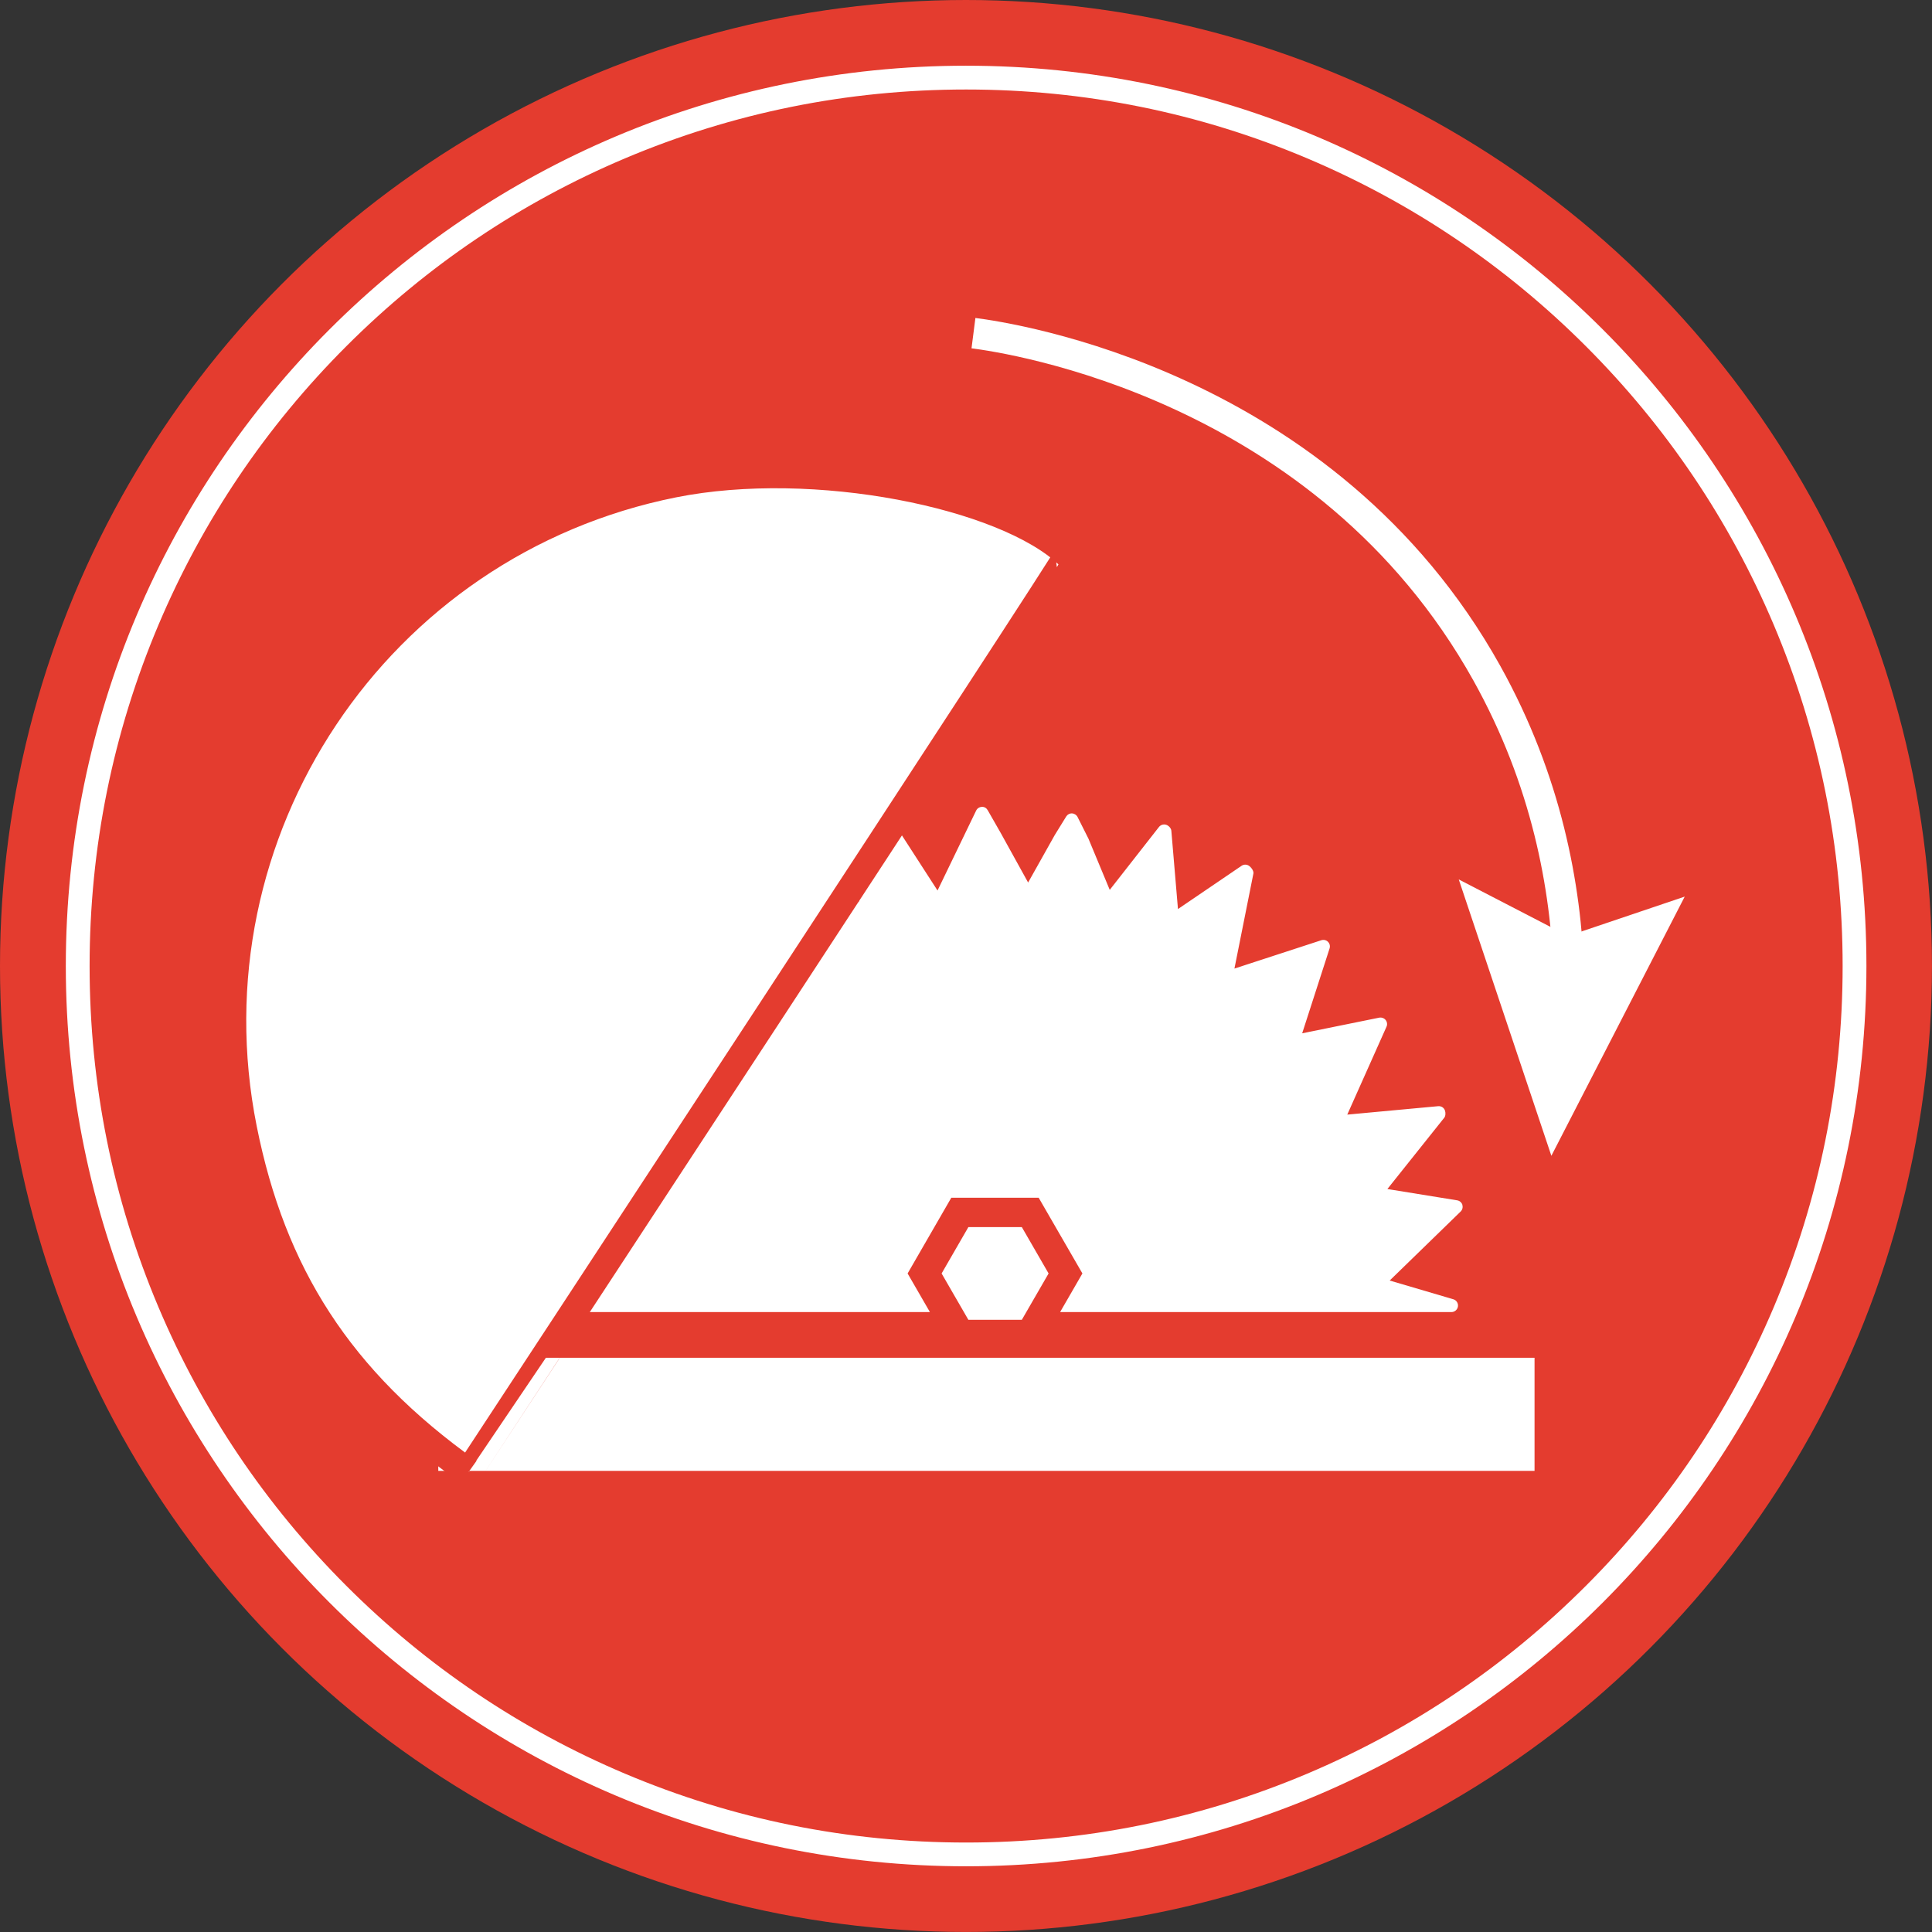 <?xml version="1.0" encoding="UTF-8"?> <svg xmlns="http://www.w3.org/2000/svg" id="Layer_2" data-name="Layer 2" viewBox="0 0 568.33 568.33"><rect x="0" y="0" width="568.33" height="568.33" fill="#333333" stroke="none"/><g id="Saw"><g><circle cx="284.16" cy="284.16" r="284.16" style="fill: #e43c2f;"></circle><path d="m284.2,26.33c34.81,0,68.58,6.82,100.36,20.26,30.7,12.99,58.28,31.58,81.96,55.26,23.68,23.68,42.27,51.26,55.26,81.96,13.44,31.78,20.26,65.55,20.26,100.36s-6.82,68.58-20.26,100.36c-12.99,30.7-31.58,58.28-55.26,81.96-23.68,23.68-51.26,42.27-81.96,55.26-31.78,13.44-65.55,20.26-100.36,20.26s-68.58-6.82-100.36-20.26c-30.7-12.99-58.28-31.58-81.96-55.26-23.68-23.68-42.27-51.26-55.26-81.96-13.44-31.78-20.26-65.55-20.26-100.36s6.82-68.58,20.26-100.36c12.99-30.7,31.58-58.28,55.26-81.96,23.68-23.68,51.26-42.27,81.96-55.26,31.78-13.44,65.55-20.26,100.36-20.26m0-7C137.94,19.33,19.36,137.9,19.36,284.16s118.57,264.84,264.84,264.84,264.84-118.57,264.84-264.84S430.47,19.33,284.2,19.33h0Z" style="fill: #fff;"></path><g><rect x="128.93" y="399.41" width="322.48" height="33.27" style="fill: #fff;"></rect><polygon points="284.86 388.24 276.99 374.61 284.86 360.98 300.59 360.98 308.46 374.61 300.59 388.24 284.86 388.24" style="fill: #fff;"></polygon><path d="m430.19,354.42c-.22-.68-.81-1.2-1.52-1.32l-20.55-3.33,16.73-20.97c.41-.51.43-1.5.21-2.12-.29-.83-1.07-1.35-1.99-1.28l-26.75,2.48,11.54-25.85c.3-.65.2-1.42-.25-1.98-.45-.56-1.19-.82-1.89-.69l-22.66,4.6,8.06-24.97c.22-.7.04-1.44-.48-1.95-.5-.51-1.25-.68-1.94-.46l-25.57,8.34,5.58-27.95c.16-.78-.69-1.9-1.36-2.32-.65-.41-1.47-.4-2.11.03l-18.72,12.73-1.95-23.04c-.07-.75-.76-1.47-1.46-1.73-.78-.27-1.65-.03-2.17.62l-14.49,18.51-6.27-15.08-3.19-6.35c-.31-.62-.94-1.03-1.62-1.06-.72-.04-1.36.32-1.72.9l-3.36,5.44-7.85,13.99-8.05-14.56-3.84-6.72c-.36-.62-.98-1.04-1.75-.97-.71.03-1.35.45-1.66,1.11l-11.35,23.49-13.61-21.08c-.42-.63-1.15-.96-1.91-.85-.75.11-1.36.66-1.56,1.39l-2.42,8.92-3.71,15.06-11.98-12.7-4.98-4.8c-.59-.57-1.44-.69-2.17-.35l-1.43.73c-.74.38-1.17,1.18-1.04,2.01l3.43,22.7-23.98-9.11c-.66-.25-1.41-.12-1.95.35-.53.47-.77,1.2-.6,1.89l4.79,20.38-21.05-6.09c-.71-.19-1.49.03-1.98.59l-.9,1.04c-.48.56-.59,1.36-.3,2.04l10.99,24.39-25.42-2.29c-.75-.07-1.42.28-1.8.89-.38.62-.4,1.4-.02,2.01l10.47,17.44-18.52.52c-.8.02-1.5.53-1.76,1.29l-.18.51c-.21.66-.07,1.39.41,1.89l17.47,19.18-22.55,5.2c-.8.18-1.45,1.31-1.53,2.13-.06.65.2,1.29.72,1.69l18.91,14.96-18.82,7.71c-.78.32-1.21,1.77-1.14,2.6.08,1,.91,1.77,1.91,1.77h115.97l-6.56-11.36,12.85-22.27h25.71l12.86,22.27-6.56,11.36h115.12c.96,0,1.77-.71,1.91-1.65s-.44-1.85-1.36-2.12l-18.72-5.51,20.88-20.3c.53-.52.7-1.27.49-1.96Z" style="fill: #fff;"></path></g><path d="m137.86,432.99c-38.03-27.04-57.75-58.29-66.27-100.94-17.44-87.32,39.21-172.23,126.52-189.67,41.55-8.3,97.51,3.18,116.02,20.76.52.5-176.24,269.87-176.27,269.85Z" style="fill: #fff; stroke: #e43c2f; stroke-miterlimit: 10; stroke-width: 8px;"></path><g><path d="m286.36,98c10.46,1.34,103.55,14.9,151,100,17.62,31.61,23.33,63.01,24.16,88.52" style="fill: none; stroke: #fff; stroke-miterlimit: 10; stroke-width: 9px;"></path><polygon points="429.12 258.7 461.28 275.34 495.59 263.75 456.36 340 429.12 258.7" style="fill: #fff;"></polygon></g></g></g></svg> 
